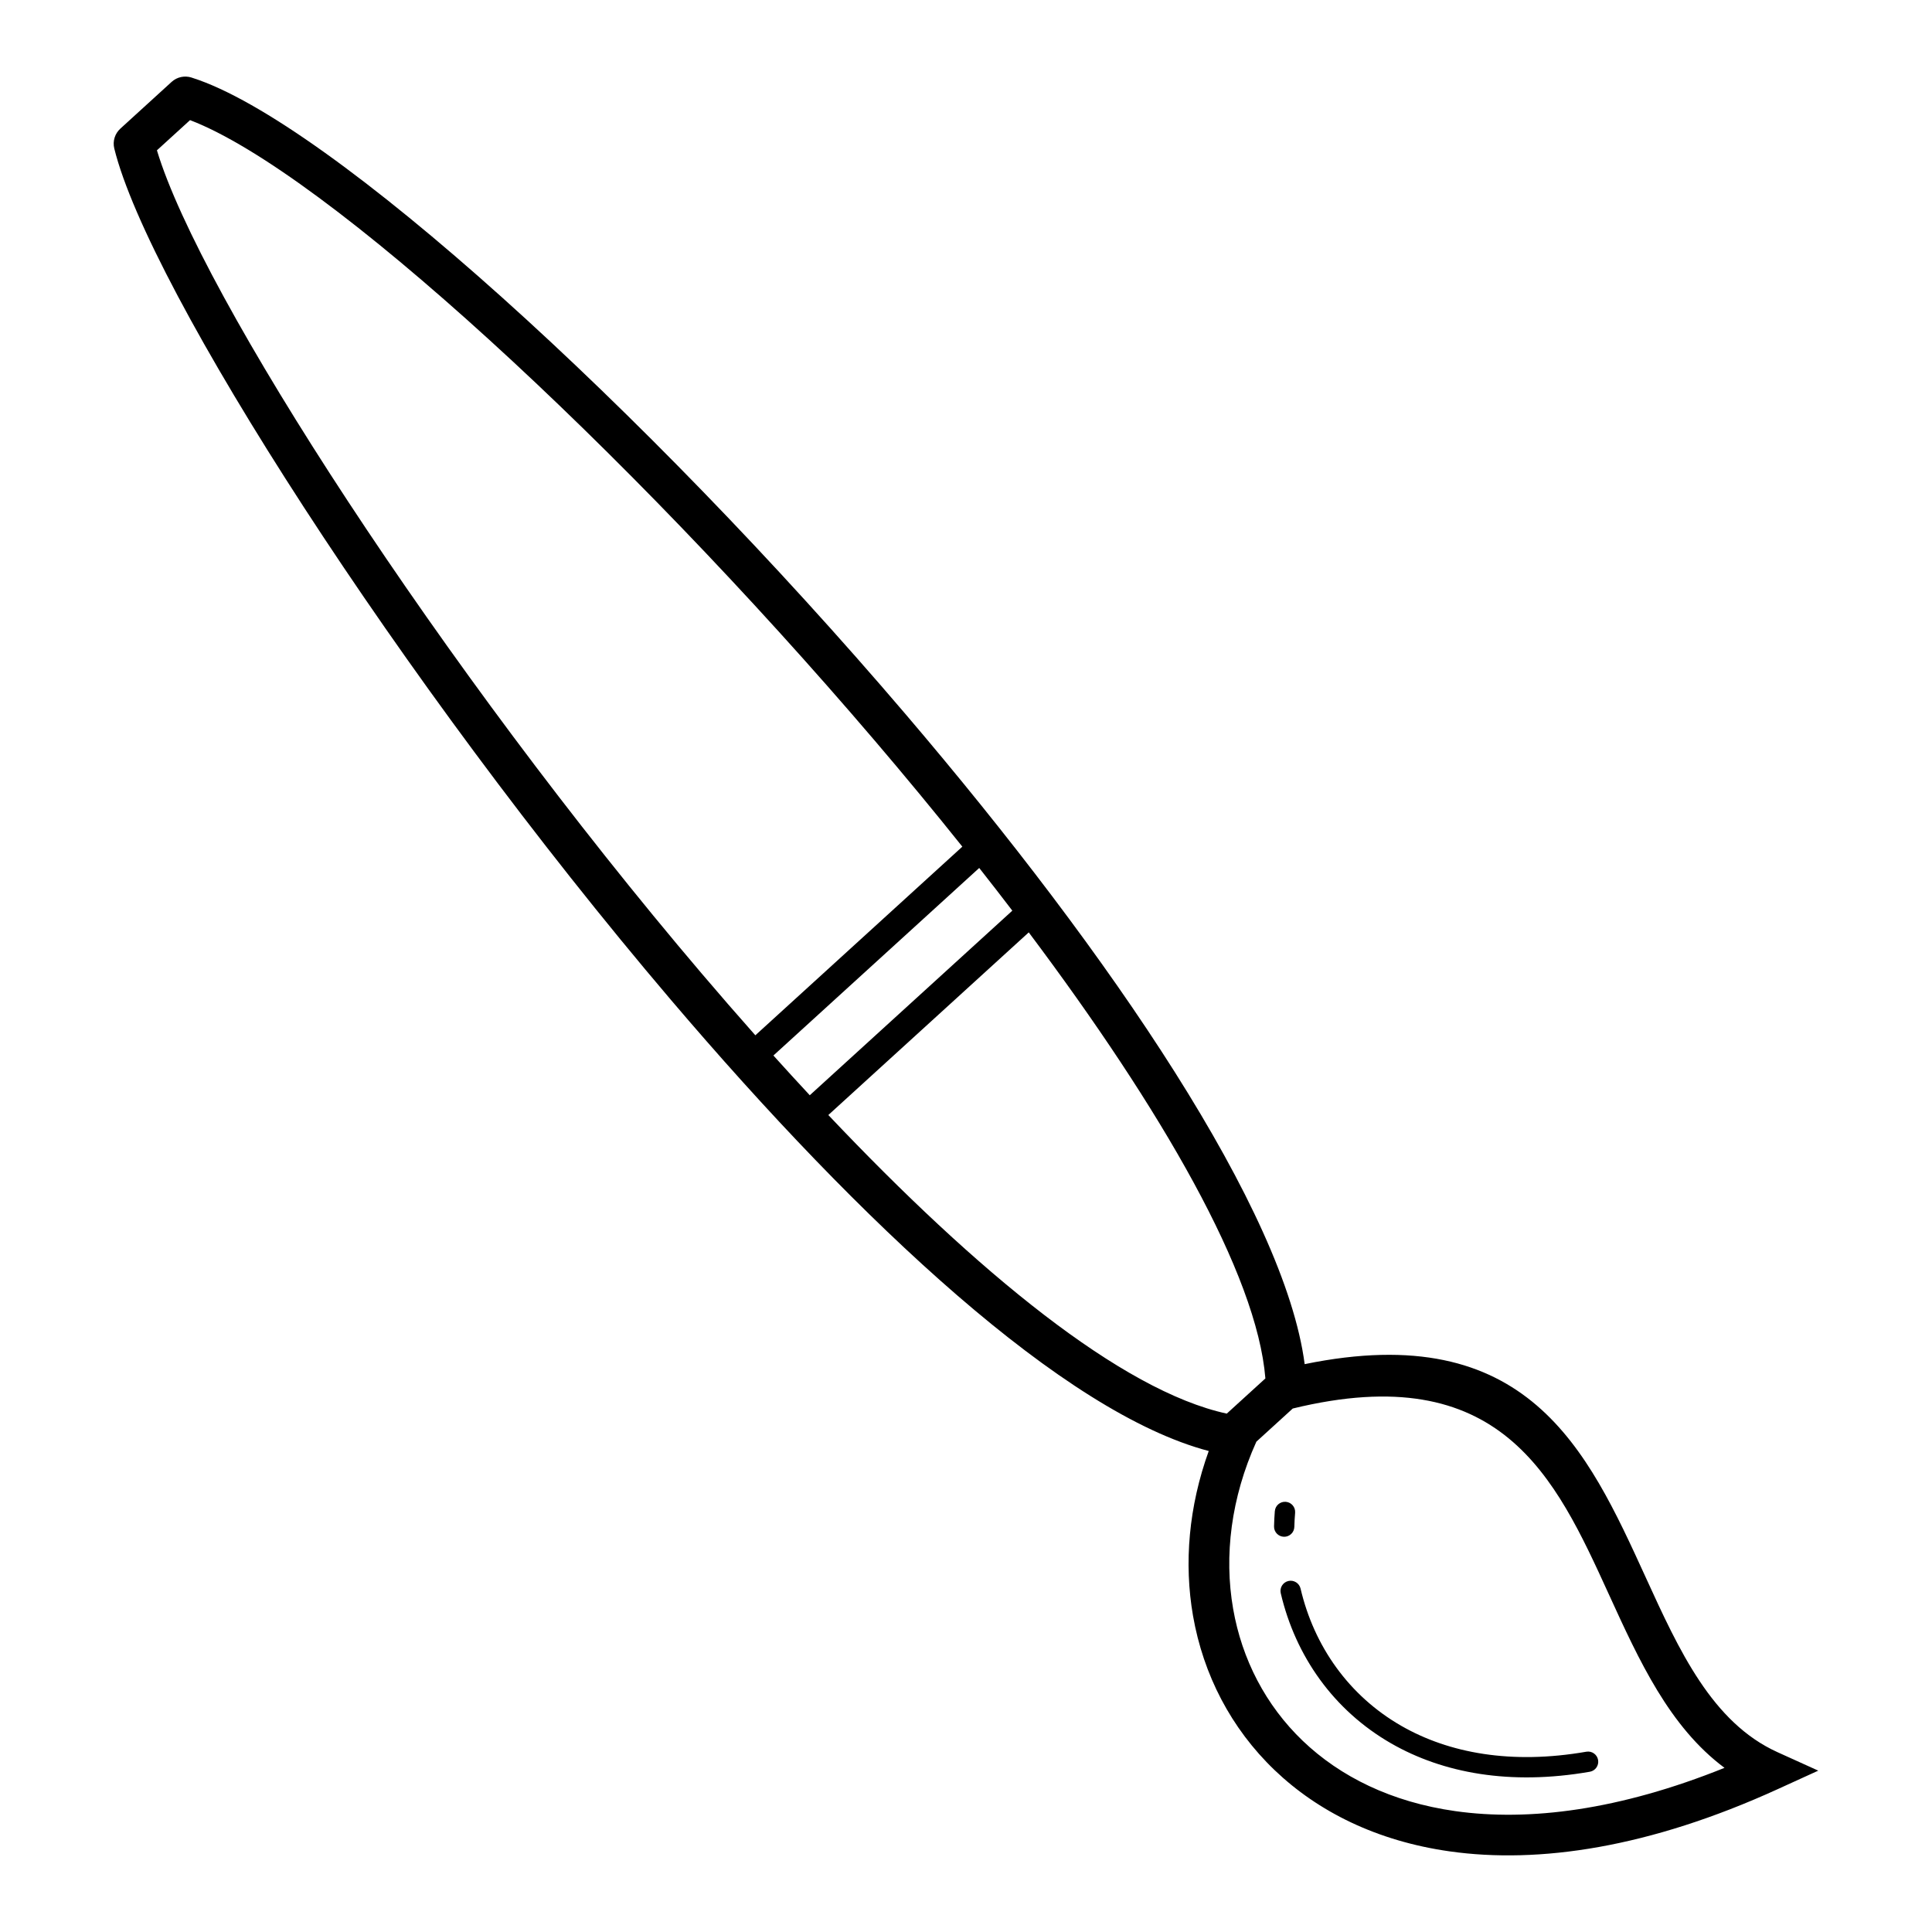 <?xml version="1.0" encoding="UTF-8"?>
<!-- Uploaded to: ICON Repo, www.svgrepo.com, Generator: ICON Repo Mixer Tools -->
<svg fill="#000000" width="800px" height="800px" version="1.1" viewBox="144 144 512 512" xmlns="http://www.w3.org/2000/svg">
 <path d="m476.95 526.06c-6.699 14.844-8.613 30.223-6.156 44.301 2.332 13.355 8.605 25.547 18.453 34.98 9.91 9.484 23.492 16.227 40.395 18.621 19.574 2.773 43.531-0.25 71.371-11.465-14.602-10.863-22.613-28.387-30.684-46.055-14.188-31.059-28.609-62.594-83.738-49.168zm4.894 18.414c0.113-1.484 1.414-2.594 2.898-2.477 1.484 0.113 2.594 1.414 2.477 2.898-0.059 0.746-0.105 1.371-0.133 1.875-0.035 0.684-0.062 1.312-0.074 1.863-0.035 1.484-1.27 2.66-2.754 2.625-1.484-0.035-2.66-1.266-2.625-2.75 0.02-0.734 0.043-1.402 0.074-2.012 0.043-0.793 0.086-1.465 0.133-2.019zm1.57 21.746c-0.34-1.449 0.562-2.898 2.012-3.238 1.449-0.336 2.898 0.566 3.238 2.012 3.566 15.246 12.781 28.383 26.688 36.371 12.648 7.266 29.227 10.305 49.051 6.856 1.469-0.25 2.859 0.738 3.109 2.203 0.25 1.465-0.734 2.859-2.203 3.109-21.133 3.672-38.938 0.355-52.637-7.512-15.262-8.766-25.363-23.145-29.262-39.809zm6.34-60.707c59.016-12.109 74.809 22.43 90.355 56.457 8.844 19.352 17.598 38.52 34.953 46.379l10.797 4.891-10.773 4.914c-34.004 15.516-63.27 19.828-86.922 16.477-19.281-2.731-34.891-10.531-46.383-21.531-11.551-11.059-18.898-25.309-21.617-40.879-2.434-13.957-1.148-28.973 4.164-43.688-38.328-10.086-91.895-60.031-142.61-119.65-71.656-84.23-138.28-188.35-147.43-225.52-0.488-1.984 0.191-3.984 1.602-5.269l13.594-12.395c1.465-1.332 3.465-1.707 5.231-1.16l0.207 0.07c36.23 11.484 120.05 87.789 188.95 168.52 54.871 64.297 100.57 131.79 105.88 172.39zm-114.07-165.39c-66.117-77.473-145.43-150.56-181.32-164.29l-8.777 8c11.543 38.375 75.488 137.18 144.31 218.09 4.746 5.578 9.508 11.066 14.277 16.441l54.855-49.992c-7.516-9.406-15.328-18.855-23.344-28.25zm-26.723 83.598c3.215 3.57 6.43 7.082 9.637 10.531l53.68-48.918c-2.867-3.758-5.793-7.531-8.773-11.316zm14.555 15.77c39.473 41.703 77.73 73.086 105.59 79.133l10.234-9.324c-2.231-27.648-27.539-71.336-62.711-118.21z"/>
</svg>